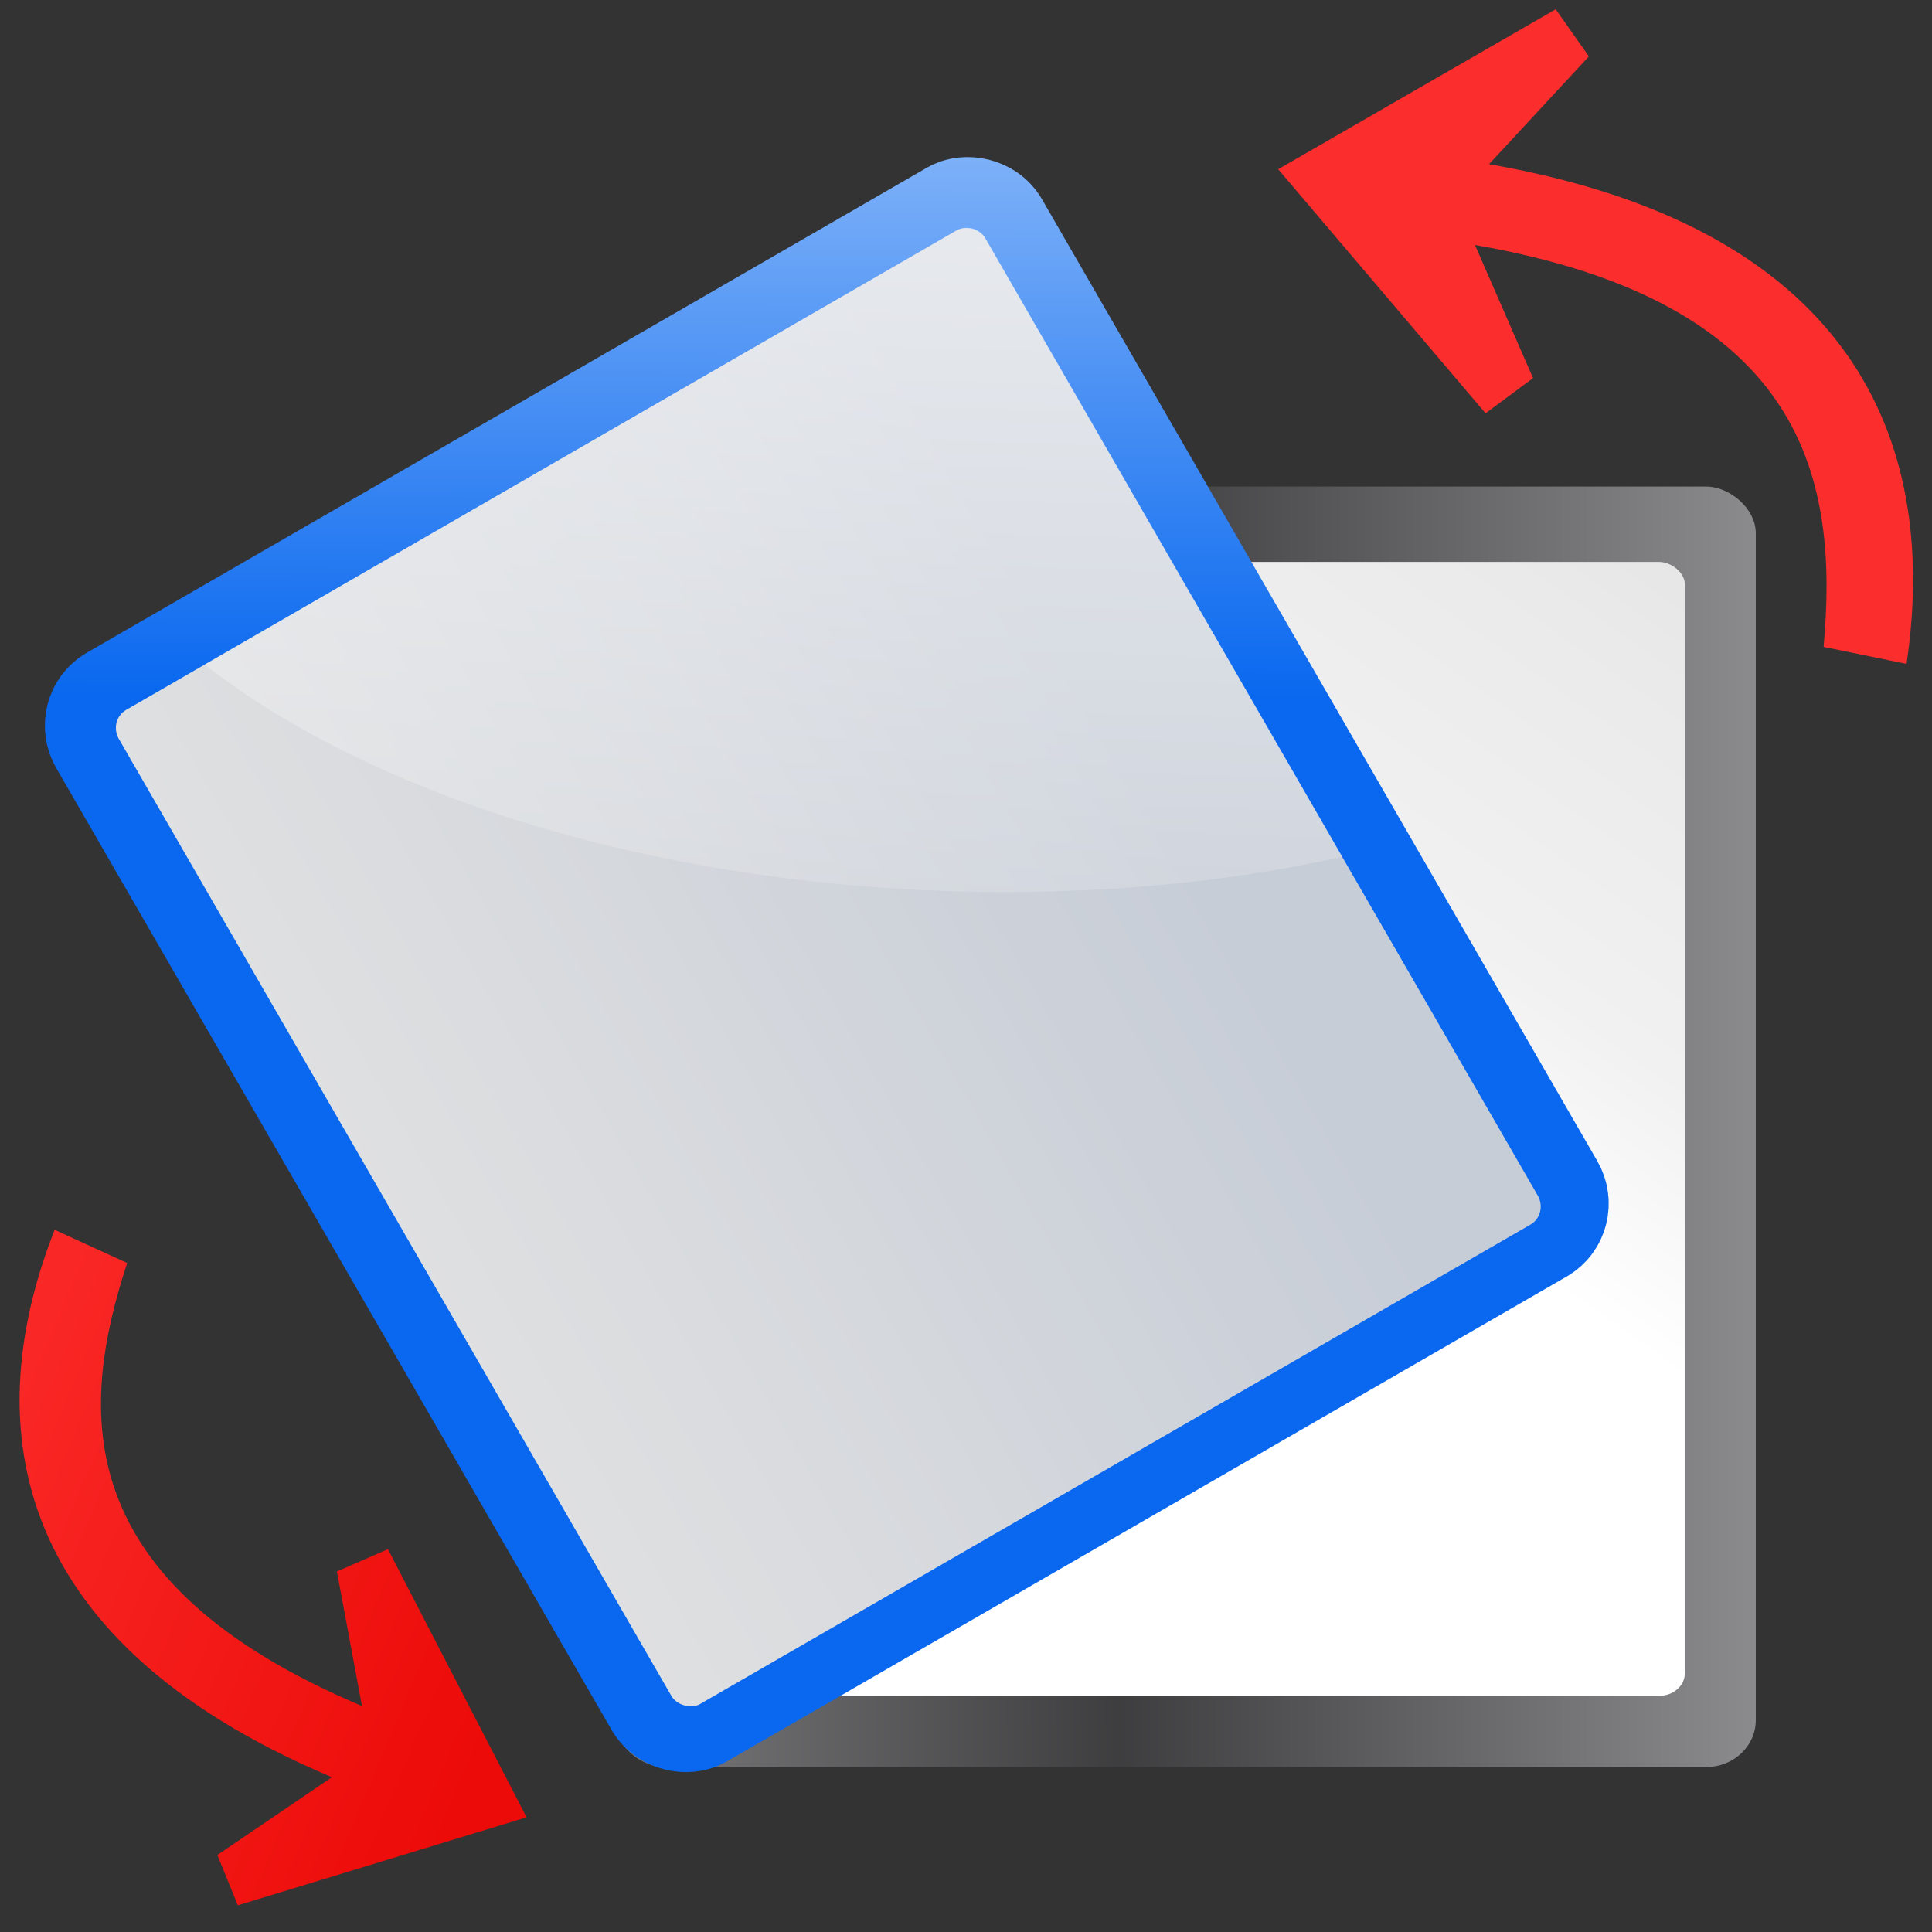<?xml version="1.0" encoding="UTF-8" standalone="no"?>
<svg
   xmlns:dc="http://purl.org/dc/elements/1.1/"
   xmlns:cc="http://creativecommons.org/ns#"
   xmlns:rdf="http://www.w3.org/1999/02/22-rdf-syntax-ns#"
   xmlns:svg="http://www.w3.org/2000/svg"
   xmlns="http://www.w3.org/2000/svg"
   xmlns:xlink="http://www.w3.org/1999/xlink"
   width="128"
   height="128"
   id="svg2"
   version="1.0">
  <rect width="100%" height="100%" fill="#333333" stroke="none"/>
  <defs
     id="defs4">
    <linearGradient
       id="linearGradient1038">
      <stop
         id="stop1034"
         offset="0"
         style="stop-color:#ec0b08;stop-opacity:1" />
      <stop
         id="stop1036"
         offset="1"
         style="stop-color:#fc2e2d;stop-opacity:1" />
    </linearGradient>
    <linearGradient
       id="linearGradient1021">
      <stop
         id="stop1029"
         offset="0"
         style="stop-color:#0648a5;stop-opacity:1" />
      <stop
         id="stop1031"
         offset="1"
         style="stop-color:#2d85fc;stop-opacity:1" />
    </linearGradient>
    <linearGradient
       id="linearGradient1027">
      <stop
         style="stop-color:#c7cdd7;stop-opacity:1;"
         offset="0"
         id="stop1023" />
      <stop
         style="stop-color:#e2e2e2;stop-opacity:1"
         offset="1"
         id="stop1025" />
    </linearGradient>
    <linearGradient
       id="red">
      <stop
         id="stop1017"
         offset="0"
         style="stop-color:#0648a5;stop-opacity:1" />
      <stop
         id="stop1019"
         offset="1"
         style="stop-color:#2d85fc;stop-opacity:1" />
    </linearGradient>
    <linearGradient
       id="linearGradient2399">
      <stop
         id="stop2401"
         offset="0"
         style="stop-color:#0968ef;stop-opacity:1;" />
      <stop
         id="stop2403"
         offset="1"
         style="stop-color:#aecffc;stop-opacity:1;" />
    </linearGradient>
    <linearGradient
       id="linearGradient2431">
      <stop
         style="stop-color:#ffffff;stop-opacity:1;"
         offset="0"
         id="stop2433" />
      <stop
         id="stop2435"
         offset="0.426"
         style="stop-color:#ffffff;stop-opacity:1;" />
      <stop
         id="stop2437"
         offset="0.589"
         style="stop-color:#f1f1f1;stop-opacity:1;" />
      <stop
         style="stop-color:#eaeaea;stop-opacity:1;"
         offset="0.802"
         id="stop2439" />
      <stop
         style="stop-color:#dfdfdf;stop-opacity:1;"
         offset="1"
         id="stop2441" />
    </linearGradient>
    <linearGradient
       id="linearGradient7422">
      <stop
         style="stop-color:#b4b4b6;stop-opacity:1;"
         offset="0"
         id="stop7424" />
      <stop
         id="stop5348"
         offset="0.5"
         style="stop-color:#414143;stop-opacity:1" />
      <stop
         id="stop7426"
         offset="1"
         style="stop-color:#b4b4b7;stop-opacity:1" />
    </linearGradient>
    <linearGradient
       id="linearGradient3310">
      <stop
         id="stop3312"
         offset="0"
         style="stop-color:#ffffff;stop-opacity:1;" />
      <stop
         id="stop3314"
         offset="1"
         style="stop-color:#ffffff;stop-opacity:0;" />
    </linearGradient>
    <linearGradient
       id="linearGradient3314">
      <stop
         id="stop3316"
         offset="0"
         style="stop-color:#ffffff;stop-opacity:1;" />
      <stop
         id="stop3318"
         offset="1"
         style="stop-color:#ffffff;stop-opacity:0;" />
    </linearGradient>
    <linearGradient
       id="linearGradient3323">
      <stop
         style="stop-color:#c7cdd7;stop-opacity:1;"
         offset="0"
         id="stop3325" />
      <stop
         style="stop-color:#ffffff;stop-opacity:1;"
         offset="1"
         id="stop3327" />
    </linearGradient>
    <linearGradient
       xlink:href="#linearGradient1038"
       id="linearGradient2201"
       gradientUnits="userSpaceOnUse"
       gradientTransform="matrix(-0.669,-0.116,-0.116,0.669,168.251,6.408)"
       x1="5.072"
       y1="27.76"
       x2="37.476"
       y2="27.76" />
    <linearGradient
       xlink:href="#linearGradient3314"
       id="linearGradient2204"
       gradientUnits="userSpaceOnUse"
       gradientTransform="matrix(1.528,-2.646,2.216,1.28,-187.602,-4.895)"
       x1="20"
       y1="78.165"
       x2="20"
       y2="109.849" />
    <linearGradient
       xlink:href="#linearGradient3323"
       id="linearGradient2207"
       gradientUnits="userSpaceOnUse"
       gradientTransform="matrix(0.764,0,0,0.889,-77.368,35.414)"
       x1="80.347"
       y1="17.269"
       x2="73.463"
       y2="107.955" />
    <linearGradient
       xlink:href="#linearGradient3310"
       id="linearGradient2211"
       gradientUnits="userSpaceOnUse"
       gradientTransform="matrix(-1.118,0,0,1.545,176.751,12.229)"
       x1="102.311"
       y1="-5.83"
       x2="74.33"
       y2="32" />
    <linearGradient
       xlink:href="#linearGradient2431"
       id="linearGradient2214"
       gradientUnits="userSpaceOnUse"
       gradientTransform="matrix(0.835,0,0,1.047,-125.706,-140.95)"
       x1="42.729"
       y1="100"
       x2="124.092"
       y2="28" />
    <linearGradient
       xlink:href="#linearGradient7422"
       id="linearGradient2217"
       gradientUnits="userSpaceOnUse"
       gradientTransform="matrix(0.105,0,0,0.153,-133.823,-205.296)"
       x1="399.775"
       y1="1164.67"
       x2="399.775"
       y2="549.061" />
    <linearGradient
       xlink:href="#linearGradient1038"
       id="linearGradient2221"
       gradientUnits="userSpaceOnUse"
       gradientTransform="matrix(0.59,0.249,0.249,-0.59,-42.858,107.079)"
       x1="113.157"
       y1="25.786"
       x2="39.268"
       y2="25.786" />
    <linearGradient
       xlink:href="#linearGradient2399"
       id="linearGradient3612"
       x1="-21.411"
       y1="70.823"
       x2="20.886"
       y2="46.102"
       gradientUnits="userSpaceOnUse"
       gradientTransform="matrix(1.043,0,-1.6982696e-8,1.048,-53.032,-112.175)" />
    <linearGradient
       xlink:href="#linearGradient1021"
       id="linearGradient3614"
       gradientUnits="userSpaceOnUse"
       gradientTransform="matrix(0.796,0,-1.5095736e-8,0.931,-133.707,-75.077)"
       x1="28.422"
       y1="58.674"
       x2="127.804"
       y2="35.792" />
    <linearGradient
       xlink:href="#linearGradient3323"
       id="linearGradient3616"
       gradientUnits="userSpaceOnUse"
       gradientTransform="matrix(0.67,0,0,0.833,-73.626,40.933)"
       x1="80.347"
       y1="17.269"
       x2="73.463"
       y2="107.955" />
    <linearGradient
       xlink:href="#linearGradient3310"
       id="linearGradient3629"
       x1="68.303"
       y1="30.529"
       x2="68.303"
       y2="85.078"
       gradientUnits="userSpaceOnUse"
       gradientTransform="matrix(-1.124,-0.034,0.034,1.163,126.891,-19.474)" />
    <linearGradient
       xlink:href="#linearGradient1027"
       id="linearGradient3631"
       gradientUnits="userSpaceOnUse"
       gradientTransform="matrix(0.792,0,-1.5797869e-8,0.921,-133.64,-74.406)"
       x1="73.234"
       y1="37.579"
       x2="73.463"
       y2="107.955" />
  </defs>
  <g
     id="layer1"
     style="display:inline">
    <rect
       style="display:inline;opacity:0.75;fill:url(#linearGradient2217);fill-opacity:1;fill-rule:nonzero;stroke:none;stroke-width:1.178"
       id="rect3281"
       width="84.829"
       height="75.611"
       x="-117.066"
       y="-116.325"
       ry="3.263"
       rx="3.1"
       transform="matrix(0,-1,-1,0,0,0)"
       clip-path="none" />
    <rect
       ry="1.702"
       rx="1.502"
       y="-111.627"
       x="-112.353"
       height="65.726"
       width="75.124"
       id="rect3283"
       style="display:inline;fill:url(#linearGradient2214);fill-opacity:1;fill-rule:evenodd;stroke:none;stroke-width:1.178"
       transform="matrix(0,-1,-1,0,0,0)"
       clip-path="none" />
    <path
       id="path3285"
       d="m 74.447,36.95 c 11.945,14.567 23.142,30.323 30.118,49.442 H 74.133 C 72.428,68.088 67.107,51.552 59.772,36.95 Z"
       style="display:inline;fill:url(#linearGradient2211);fill-opacity:1;fill-rule:evenodd;stroke:none;stroke-width:1.178"
       clip-path="none" />
    <rect
       transform="matrix(-0.5,-0.866,-0.866,0.5,0,0)"
       ry="1.395"
       rx="1.434"
       y="-49.005"
       x="-120.964"
       height="67.042"
       width="76.457"
       id="rect2832"
       style="display:inline;fill:url(#linearGradient3614);fill-opacity:1;fill-rule:evenodd;stroke:url(#linearGradient3612);stroke-width:8.361;stroke-linecap:round;stroke-linejoin:round;stroke-miterlimit:4;stroke-dasharray:none;stroke-opacity:1"
       clip-path="none" />
    <rect
       style="display:inline;fill:url(#linearGradient3631);fill-opacity:1;fill-rule:evenodd;stroke:none;stroke-width:1.178"
       id="rect2326"
       width="76.053"
       height="66.287"
       x="-120.964"
       y="-48.627"
       rx="1.426"
       ry="1.379"
       transform="matrix(-0.5,-0.866,-0.866,0.5,0,0)"
       clip-path="none" />
    <path
       style="display:inline;fill:url(#linearGradient2201);fill-opacity:1;fill-rule:evenodd;stroke:none"
       d="M 84.684,11.212 103.07,0.614 105.268,3.736 98.652,10.878 c 25.067,4.349 29.71,19.365 27.661,33.106 l -5.494,-1.127 c 0.978,-10.864 -0.989,-22.789 -23.097,-26.625 l 3.846,8.819 -3.145,2.333 z"
       id="path2537"
       clip-path="none" />
    <path
       id="path2219"
       d="m 34.887,120.403 -19.13,5.829 -1.356,-3.333 7.59,-5.154 C -0.1,108.432 -1.176,93.66 3.621,81.479 l 4.805,2.2 C 5.222,93.447 4.498,104.813 23.981,113.027 l -1.66,-8.914 3.383,-1.475 z"
       style="display:inline;fill:url(#linearGradient2221);fill-opacity:1;fill-rule:evenodd;stroke:none"
       clip-path="none" />
    <path
       style="display:inline;opacity:0.574;fill:url(#linearGradient3629);fill-opacity:1;stroke:none;stroke-width:1.178"
       d="m 63.903,15.101 c 0.537,-0.061 1.093,0.182 1.389,0.695 L 88.936,56.765 C 81.176,58.5 72.411,59.322 63.134,59.046 42.636,58.435 24.422,52.53 13.562,44.025 l 49.819,-28.759 c 0.165,-0.096 0.343,-0.146 0.522,-0.166 z"
       id="path3618"
       clip-path="none" />
  </g>
</svg>
